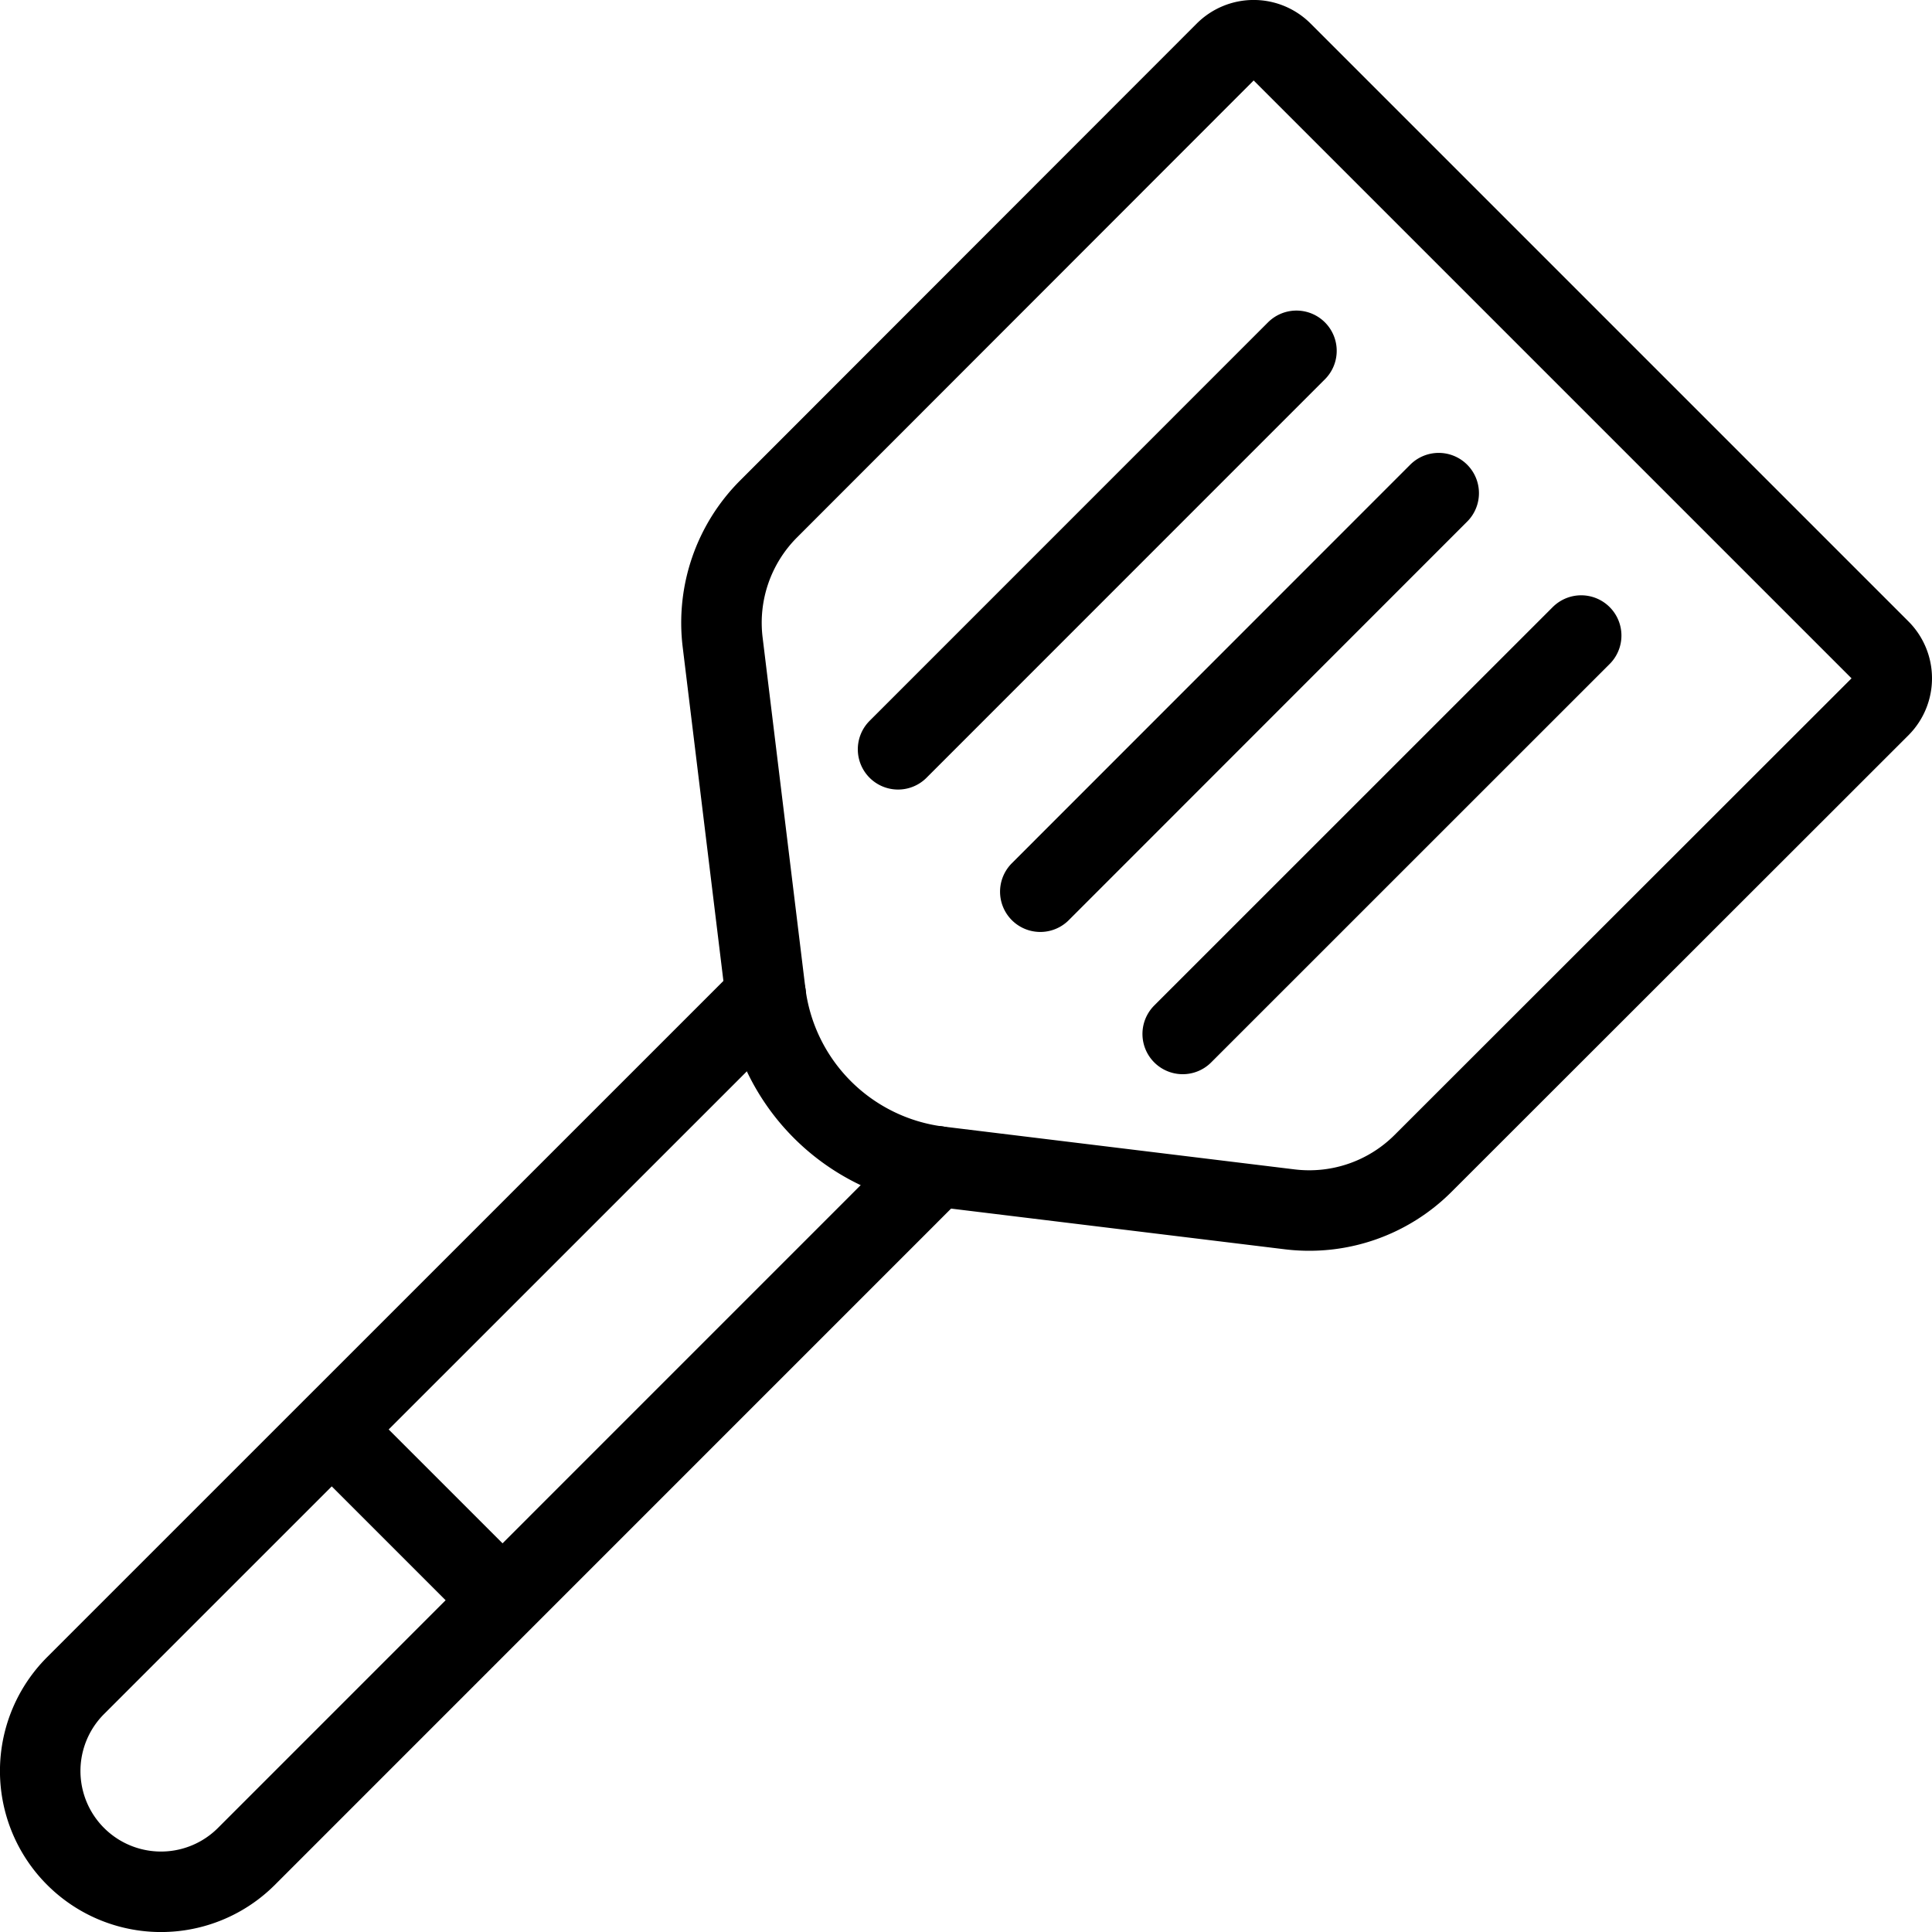 <svg xmlns="http://www.w3.org/2000/svg" viewBox="0 0 24 24" stroke="black"><path d="m17.872 6.126-4.949 4.951m3.182-6.719-4.949 4.95m8.486-1.413-4.95 4.949M23.5 8.426a.5.5 0 0 0-.146-.353L15.927.646a.5.5 0 0 0-.707 0L9.548 6.322a2 2 0 0 0-.571 1.656l.53 4.346a2.48 2.48 0 0 0 2.169 2.169l4.346.53a2 2 0 0 0 1.656-.571l5.676-5.672a.5.5 0 0 0 .146-.354Z" fill="none" stroke-linecap="round" stroke-linejoin="round"/><path d="M9.513 12.366.939 20.939a1.5 1.5 0 0 0 2.122 2.122l8.573-8.574m-7.513 3.27 2.122 2.122" fill="none" stroke-linecap="round" stroke-linejoin="round"/></svg>